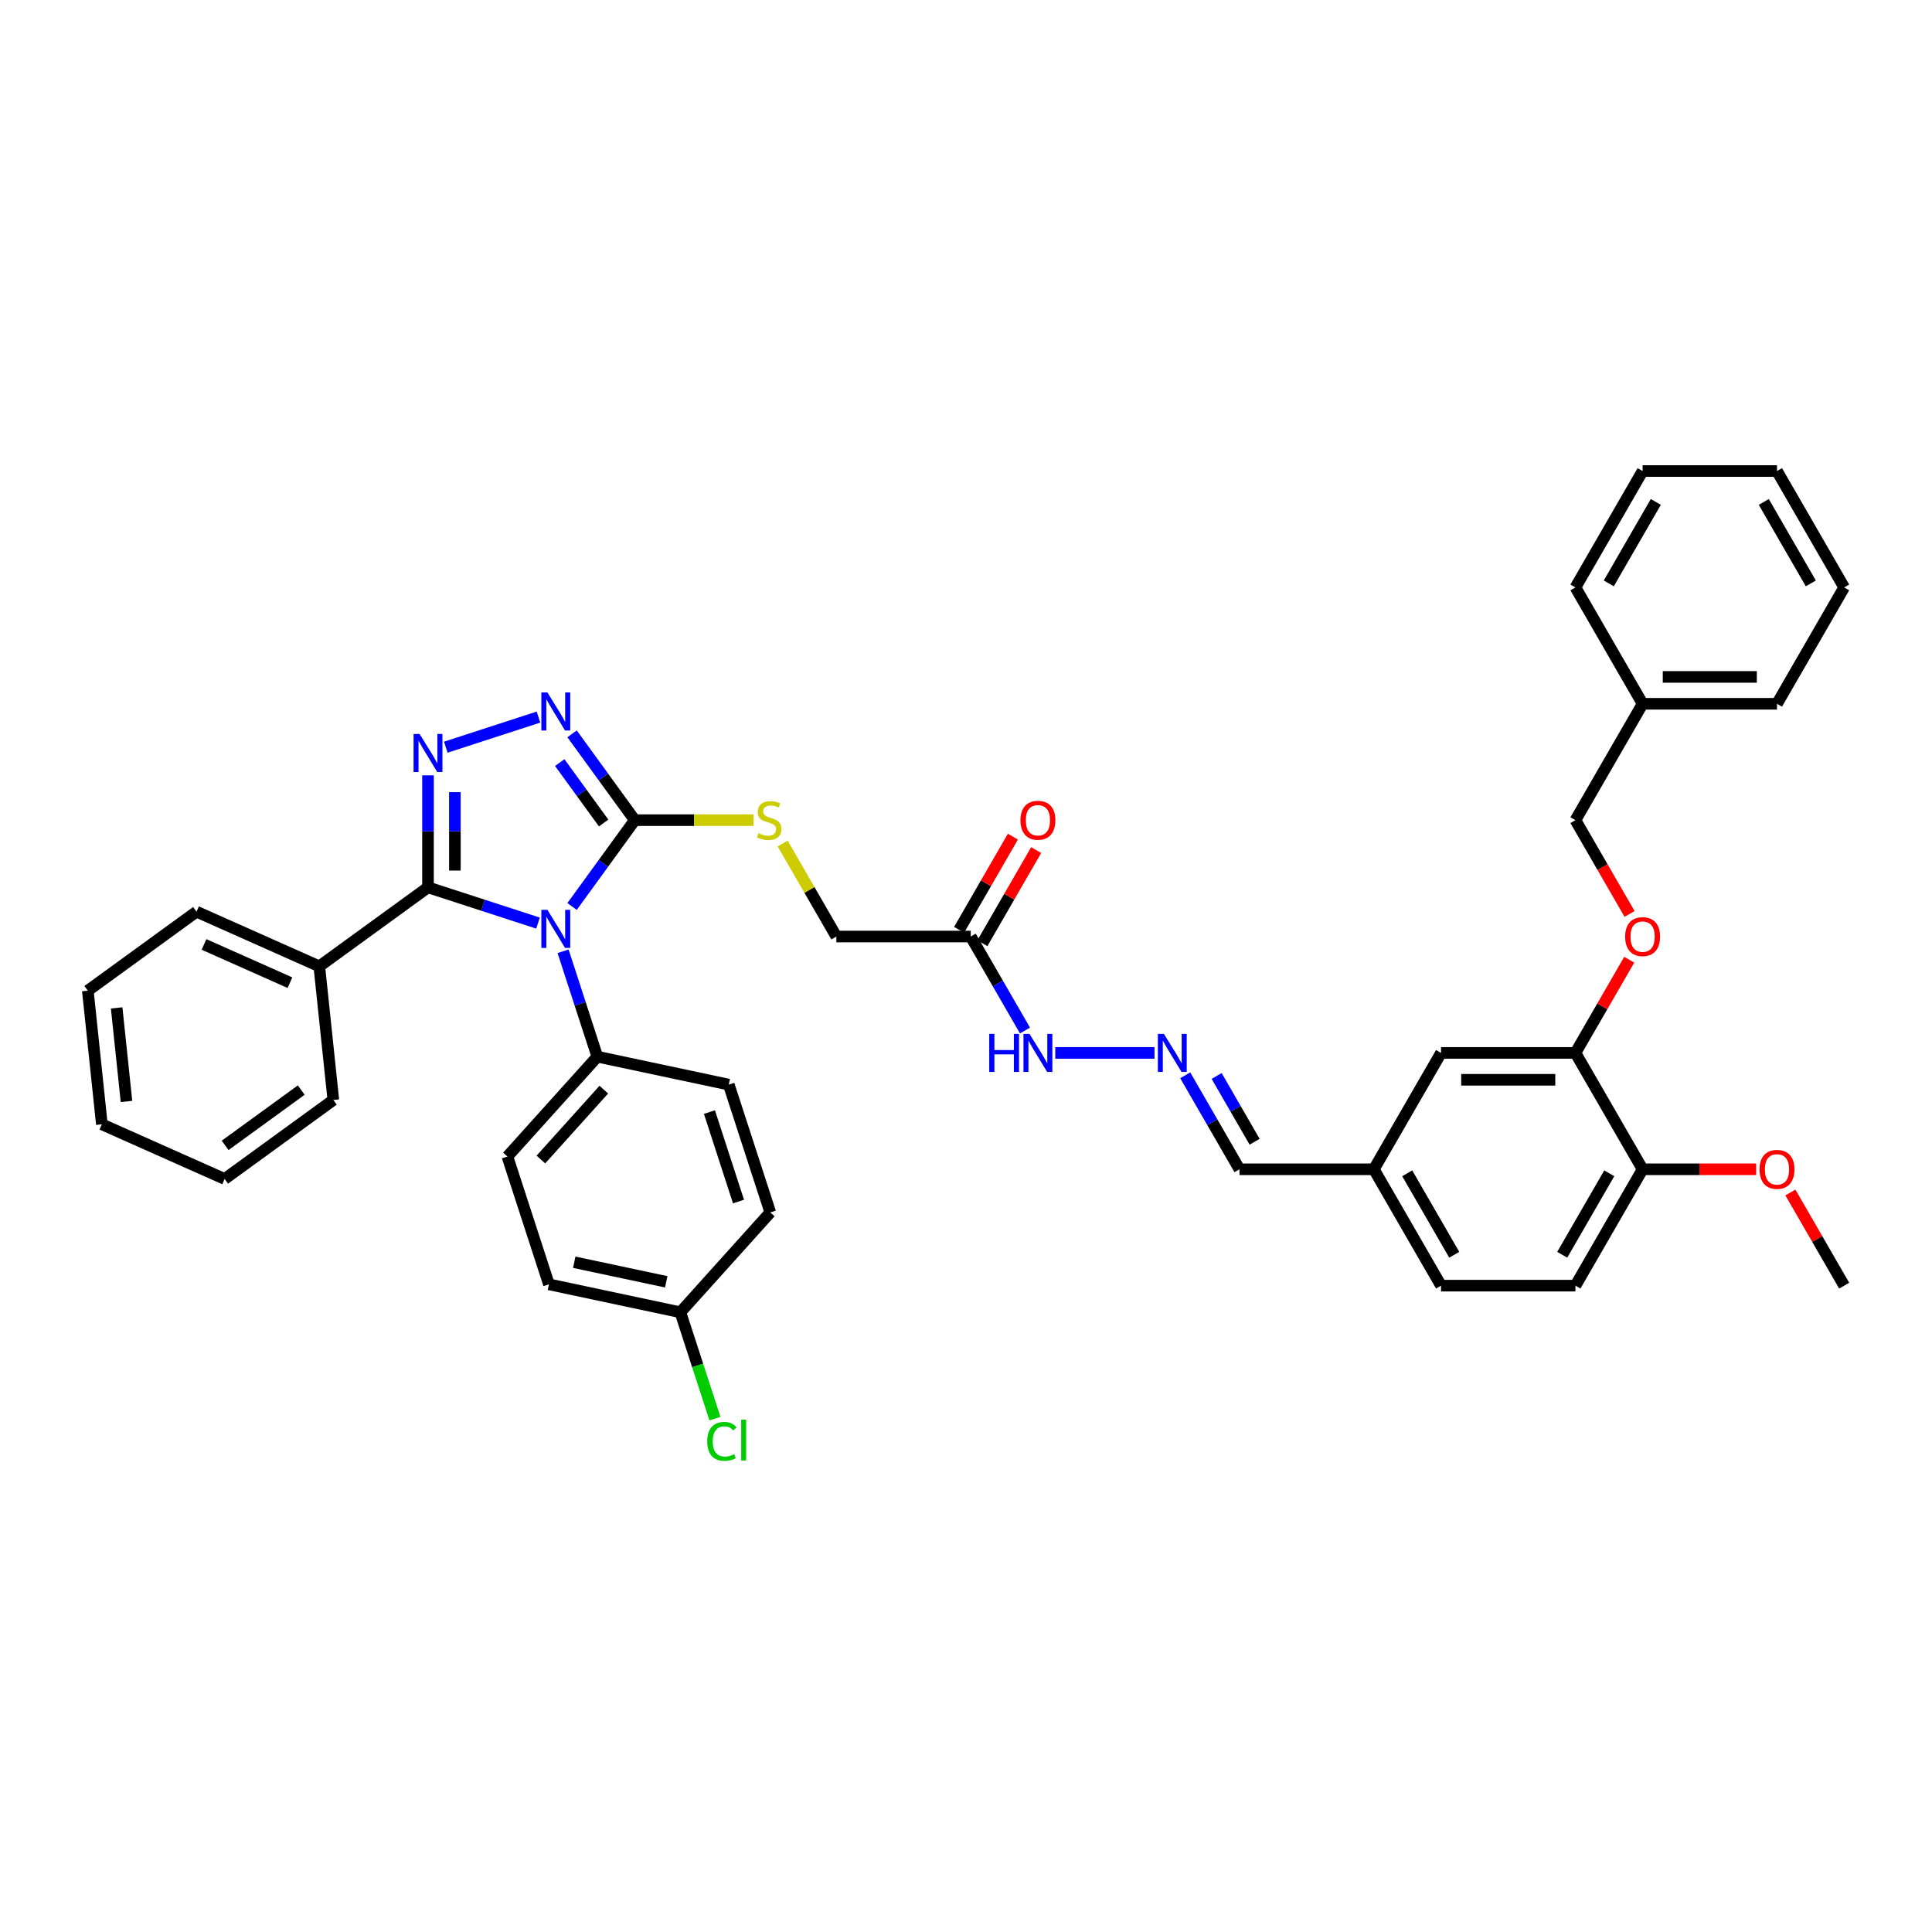 <?xml version='1.0' encoding='iso-8859-1'?>
<svg version='1.1' baseProfile='full'
              xmlns='http://www.w3.org/2000/svg'
                      xmlns:rdkit='http://www.rdkit.org/xml'
                      xmlns:xlink='http://www.w3.org/1999/xlink'
                  xml:space='preserve'
width='1000px' height='1000px' viewBox='0 0 1000 1000'>
<!-- END OF HEADER -->
<rect style='opacity:1.0;fill:#FFFFFF;stroke:none' width='1000' height='1000' x='0' y='0'> </rect>
<path class='bond-0' d='M 278.475,477.793 L 250.004,468.542' style='fill:none;fill-rule:evenodd;stroke:#0000FF;stroke-width:6px;stroke-linecap:butt;stroke-linejoin:miter;stroke-opacity:1' />
<path class='bond-0' d='M 250.004,468.542 L 221.534,459.292' style='fill:none;fill-rule:evenodd;stroke:#000000;stroke-width:6px;stroke-linecap:butt;stroke-linejoin:miter;stroke-opacity:1' />
<path class='bond-2' d='M 296.102,469.197 L 312.334,446.856' style='fill:none;fill-rule:evenodd;stroke:#0000FF;stroke-width:6px;stroke-linecap:butt;stroke-linejoin:miter;stroke-opacity:1' />
<path class='bond-2' d='M 312.334,446.856 L 328.566,424.515' style='fill:none;fill-rule:evenodd;stroke:#000000;stroke-width:6px;stroke-linecap:butt;stroke-linejoin:miter;stroke-opacity:1' />
<path class='bond-4' d='M 291.448,492.372 L 300.312,519.653' style='fill:none;fill-rule:evenodd;stroke:#0000FF;stroke-width:6px;stroke-linecap:butt;stroke-linejoin:miter;stroke-opacity:1' />
<path class='bond-4' d='M 300.312,519.653 L 309.177,546.934' style='fill:none;fill-rule:evenodd;stroke:#000000;stroke-width:6px;stroke-linecap:butt;stroke-linejoin:miter;stroke-opacity:1' />
<path class='bond-1' d='M 221.534,459.292 L 221.534,430.309' style='fill:none;fill-rule:evenodd;stroke:#000000;stroke-width:6px;stroke-linecap:butt;stroke-linejoin:miter;stroke-opacity:1' />
<path class='bond-1' d='M 221.534,430.309 L 221.534,401.326' style='fill:none;fill-rule:evenodd;stroke:#0000FF;stroke-width:6px;stroke-linecap:butt;stroke-linejoin:miter;stroke-opacity:1' />
<path class='bond-1' d='M 235.445,450.597 L 235.445,430.309' style='fill:none;fill-rule:evenodd;stroke:#000000;stroke-width:6px;stroke-linecap:butt;stroke-linejoin:miter;stroke-opacity:1' />
<path class='bond-1' d='M 235.445,430.309 L 235.445,410.021' style='fill:none;fill-rule:evenodd;stroke:#0000FF;stroke-width:6px;stroke-linecap:butt;stroke-linejoin:miter;stroke-opacity:1' />
<path class='bond-9' d='M 221.534,459.292 L 165.264,500.174' style='fill:none;fill-rule:evenodd;stroke:#000000;stroke-width:6px;stroke-linecap:butt;stroke-linejoin:miter;stroke-opacity:1' />
<path class='bond-40' d='M 230.743,386.746 L 278.717,371.159' style='fill:none;fill-rule:evenodd;stroke:#0000FF;stroke-width:6px;stroke-linecap:butt;stroke-linejoin:miter;stroke-opacity:1' />
<path class='bond-3' d='M 328.566,424.515 L 312.334,402.174' style='fill:none;fill-rule:evenodd;stroke:#000000;stroke-width:6px;stroke-linecap:butt;stroke-linejoin:miter;stroke-opacity:1' />
<path class='bond-3' d='M 312.334,402.174 L 296.102,379.833' style='fill:none;fill-rule:evenodd;stroke:#0000FF;stroke-width:6px;stroke-linecap:butt;stroke-linejoin:miter;stroke-opacity:1' />
<path class='bond-3' d='M 312.442,425.989 L 301.08,410.35' style='fill:none;fill-rule:evenodd;stroke:#000000;stroke-width:6px;stroke-linecap:butt;stroke-linejoin:miter;stroke-opacity:1' />
<path class='bond-3' d='M 301.08,410.35 L 289.718,394.712' style='fill:none;fill-rule:evenodd;stroke:#0000FF;stroke-width:6px;stroke-linecap:butt;stroke-linejoin:miter;stroke-opacity:1' />
<path class='bond-6' d='M 328.566,424.515 L 359.315,424.515' style='fill:none;fill-rule:evenodd;stroke:#000000;stroke-width:6px;stroke-linecap:butt;stroke-linejoin:miter;stroke-opacity:1' />
<path class='bond-6' d='M 359.315,424.515 L 390.065,424.515' style='fill:none;fill-rule:evenodd;stroke:#CCCC00;stroke-width:6px;stroke-linecap:butt;stroke-linejoin:miter;stroke-opacity:1' />
<path class='bond-16' d='M 309.177,546.934 L 262.636,598.622' style='fill:none;fill-rule:evenodd;stroke:#000000;stroke-width:6px;stroke-linecap:butt;stroke-linejoin:miter;stroke-opacity:1' />
<path class='bond-16' d='M 312.533,563.995 L 279.955,600.177' style='fill:none;fill-rule:evenodd;stroke:#000000;stroke-width:6px;stroke-linecap:butt;stroke-linejoin:miter;stroke-opacity:1' />
<path class='bond-17' d='M 309.177,546.934 L 377.21,561.395' style='fill:none;fill-rule:evenodd;stroke:#000000;stroke-width:6px;stroke-linecap:butt;stroke-linejoin:miter;stroke-opacity:1' />
<path class='bond-5' d='M 502.449,484.75 L 432.896,484.75' style='fill:none;fill-rule:evenodd;stroke:#000000;stroke-width:6px;stroke-linecap:butt;stroke-linejoin:miter;stroke-opacity:1' />
<path class='bond-11' d='M 502.449,484.75 L 516.492,509.074' style='fill:none;fill-rule:evenodd;stroke:#000000;stroke-width:6px;stroke-linecap:butt;stroke-linejoin:miter;stroke-opacity:1' />
<path class='bond-11' d='M 516.492,509.074 L 530.536,533.397' style='fill:none;fill-rule:evenodd;stroke:#0000FF;stroke-width:6px;stroke-linecap:butt;stroke-linejoin:miter;stroke-opacity:1' />
<path class='bond-14' d='M 508.473,488.228 L 522.395,464.113' style='fill:none;fill-rule:evenodd;stroke:#000000;stroke-width:6px;stroke-linecap:butt;stroke-linejoin:miter;stroke-opacity:1' />
<path class='bond-14' d='M 522.395,464.113 L 536.318,439.998' style='fill:none;fill-rule:evenodd;stroke:#FF0000;stroke-width:6px;stroke-linecap:butt;stroke-linejoin:miter;stroke-opacity:1' />
<path class='bond-14' d='M 496.426,481.272 L 510.348,457.157' style='fill:none;fill-rule:evenodd;stroke:#000000;stroke-width:6px;stroke-linecap:butt;stroke-linejoin:miter;stroke-opacity:1' />
<path class='bond-14' d='M 510.348,457.157 L 524.271,433.042' style='fill:none;fill-rule:evenodd;stroke:#FF0000;stroke-width:6px;stroke-linecap:butt;stroke-linejoin:miter;stroke-opacity:1' />
<path class='bond-15' d='M 405.098,436.603 L 418.997,460.677' style='fill:none;fill-rule:evenodd;stroke:#CCCC00;stroke-width:6px;stroke-linecap:butt;stroke-linejoin:miter;stroke-opacity:1' />
<path class='bond-15' d='M 418.997,460.677 L 432.896,484.75' style='fill:none;fill-rule:evenodd;stroke:#000000;stroke-width:6px;stroke-linecap:butt;stroke-linejoin:miter;stroke-opacity:1' />
<path class='bond-7' d='M 815.439,544.985 L 745.886,544.985' style='fill:none;fill-rule:evenodd;stroke:#000000;stroke-width:6px;stroke-linecap:butt;stroke-linejoin:miter;stroke-opacity:1' />
<path class='bond-7' d='M 805.006,558.895 L 756.319,558.895' style='fill:none;fill-rule:evenodd;stroke:#000000;stroke-width:6px;stroke-linecap:butt;stroke-linejoin:miter;stroke-opacity:1' />
<path class='bond-10' d='M 815.439,544.985 L 829.362,520.87' style='fill:none;fill-rule:evenodd;stroke:#000000;stroke-width:6px;stroke-linecap:butt;stroke-linejoin:miter;stroke-opacity:1' />
<path class='bond-10' d='M 829.362,520.87 L 843.284,496.755' style='fill:none;fill-rule:evenodd;stroke:#FF0000;stroke-width:6px;stroke-linecap:butt;stroke-linejoin:miter;stroke-opacity:1' />
<path class='bond-43' d='M 815.439,544.985 L 850.216,605.22' style='fill:none;fill-rule:evenodd;stroke:#000000;stroke-width:6px;stroke-linecap:butt;stroke-linejoin:miter;stroke-opacity:1' />
<path class='bond-8' d='M 597.57,544.985 L 546.204,544.985' style='fill:none;fill-rule:evenodd;stroke:#0000FF;stroke-width:6px;stroke-linecap:butt;stroke-linejoin:miter;stroke-opacity:1' />
<path class='bond-19' d='M 613.469,556.572 L 627.512,580.896' style='fill:none;fill-rule:evenodd;stroke:#0000FF;stroke-width:6px;stroke-linecap:butt;stroke-linejoin:miter;stroke-opacity:1' />
<path class='bond-19' d='M 627.512,580.896 L 641.556,605.22' style='fill:none;fill-rule:evenodd;stroke:#000000;stroke-width:6px;stroke-linecap:butt;stroke-linejoin:miter;stroke-opacity:1' />
<path class='bond-19' d='M 629.729,556.914 L 639.559,573.941' style='fill:none;fill-rule:evenodd;stroke:#0000FF;stroke-width:6px;stroke-linecap:butt;stroke-linejoin:miter;stroke-opacity:1' />
<path class='bond-19' d='M 639.559,573.941 L 649.39,590.967' style='fill:none;fill-rule:evenodd;stroke:#000000;stroke-width:6px;stroke-linecap:butt;stroke-linejoin:miter;stroke-opacity:1' />
<path class='bond-29' d='M 165.264,500.174 L 101.724,471.884' style='fill:none;fill-rule:evenodd;stroke:#000000;stroke-width:6px;stroke-linecap:butt;stroke-linejoin:miter;stroke-opacity:1' />
<path class='bond-29' d='M 150.075,508.639 L 105.597,488.836' style='fill:none;fill-rule:evenodd;stroke:#000000;stroke-width:6px;stroke-linecap:butt;stroke-linejoin:miter;stroke-opacity:1' />
<path class='bond-30' d='M 165.264,500.174 L 172.535,569.346' style='fill:none;fill-rule:evenodd;stroke:#000000;stroke-width:6px;stroke-linecap:butt;stroke-linejoin:miter;stroke-opacity:1' />
<path class='bond-22' d='M 843.461,473.051 L 829.45,448.783' style='fill:none;fill-rule:evenodd;stroke:#FF0000;stroke-width:6px;stroke-linecap:butt;stroke-linejoin:miter;stroke-opacity:1' />
<path class='bond-22' d='M 829.45,448.783 L 815.439,424.515' style='fill:none;fill-rule:evenodd;stroke:#000000;stroke-width:6px;stroke-linecap:butt;stroke-linejoin:miter;stroke-opacity:1' />
<path class='bond-12' d='M 850.216,605.22 L 815.439,665.455' style='fill:none;fill-rule:evenodd;stroke:#000000;stroke-width:6px;stroke-linecap:butt;stroke-linejoin:miter;stroke-opacity:1' />
<path class='bond-12' d='M 832.952,607.3 L 808.608,649.464' style='fill:none;fill-rule:evenodd;stroke:#000000;stroke-width:6px;stroke-linecap:butt;stroke-linejoin:miter;stroke-opacity:1' />
<path class='bond-27' d='M 850.216,605.22 L 879.602,605.22' style='fill:none;fill-rule:evenodd;stroke:#000000;stroke-width:6px;stroke-linecap:butt;stroke-linejoin:miter;stroke-opacity:1' />
<path class='bond-27' d='M 879.602,605.22 L 908.988,605.22' style='fill:none;fill-rule:evenodd;stroke:#FF0000;stroke-width:6px;stroke-linecap:butt;stroke-linejoin:miter;stroke-opacity:1' />
<path class='bond-13' d='M 745.886,544.985 L 711.109,605.22' style='fill:none;fill-rule:evenodd;stroke:#000000;stroke-width:6px;stroke-linecap:butt;stroke-linejoin:miter;stroke-opacity:1' />
<path class='bond-24' d='M 262.636,598.622 L 284.129,664.771' style='fill:none;fill-rule:evenodd;stroke:#000000;stroke-width:6px;stroke-linecap:butt;stroke-linejoin:miter;stroke-opacity:1' />
<path class='bond-25' d='M 377.21,561.395 L 398.703,627.544' style='fill:none;fill-rule:evenodd;stroke:#000000;stroke-width:6px;stroke-linecap:butt;stroke-linejoin:miter;stroke-opacity:1' />
<path class='bond-25' d='M 367.204,575.616 L 382.249,621.92' style='fill:none;fill-rule:evenodd;stroke:#000000;stroke-width:6px;stroke-linecap:butt;stroke-linejoin:miter;stroke-opacity:1' />
<path class='bond-18' d='M 815.439,665.455 L 745.886,665.455' style='fill:none;fill-rule:evenodd;stroke:#000000;stroke-width:6px;stroke-linecap:butt;stroke-linejoin:miter;stroke-opacity:1' />
<path class='bond-20' d='M 641.556,605.22 L 711.109,605.22' style='fill:none;fill-rule:evenodd;stroke:#000000;stroke-width:6px;stroke-linecap:butt;stroke-linejoin:miter;stroke-opacity:1' />
<path class='bond-23' d='M 711.109,605.22 L 745.886,665.455' style='fill:none;fill-rule:evenodd;stroke:#000000;stroke-width:6px;stroke-linecap:butt;stroke-linejoin:miter;stroke-opacity:1' />
<path class='bond-23' d='M 728.372,607.3 L 752.716,649.464' style='fill:none;fill-rule:evenodd;stroke:#000000;stroke-width:6px;stroke-linecap:butt;stroke-linejoin:miter;stroke-opacity:1' />
<path class='bond-21' d='M 352.163,679.232 L 398.703,627.544' style='fill:none;fill-rule:evenodd;stroke:#000000;stroke-width:6px;stroke-linecap:butt;stroke-linejoin:miter;stroke-opacity:1' />
<path class='bond-26' d='M 352.163,679.232 L 361.106,706.756' style='fill:none;fill-rule:evenodd;stroke:#000000;stroke-width:6px;stroke-linecap:butt;stroke-linejoin:miter;stroke-opacity:1' />
<path class='bond-26' d='M 361.106,706.756 L 370.049,734.281' style='fill:none;fill-rule:evenodd;stroke:#00CC00;stroke-width:6px;stroke-linecap:butt;stroke-linejoin:miter;stroke-opacity:1' />
<path class='bond-41' d='M 352.163,679.232 L 284.129,664.771' style='fill:none;fill-rule:evenodd;stroke:#000000;stroke-width:6px;stroke-linecap:butt;stroke-linejoin:miter;stroke-opacity:1' />
<path class='bond-41' d='M 344.85,663.456 L 297.227,653.334' style='fill:none;fill-rule:evenodd;stroke:#000000;stroke-width:6px;stroke-linecap:butt;stroke-linejoin:miter;stroke-opacity:1' />
<path class='bond-28' d='M 815.439,424.515 L 850.216,364.28' style='fill:none;fill-rule:evenodd;stroke:#000000;stroke-width:6px;stroke-linecap:butt;stroke-linejoin:miter;stroke-opacity:1' />
<path class='bond-31' d='M 926.7,617.225 L 940.623,641.34' style='fill:none;fill-rule:evenodd;stroke:#FF0000;stroke-width:6px;stroke-linecap:butt;stroke-linejoin:miter;stroke-opacity:1' />
<path class='bond-31' d='M 940.623,641.34 L 954.545,665.455' style='fill:none;fill-rule:evenodd;stroke:#000000;stroke-width:6px;stroke-linecap:butt;stroke-linejoin:miter;stroke-opacity:1' />
<path class='bond-32' d='M 850.216,364.28 L 919.769,364.28' style='fill:none;fill-rule:evenodd;stroke:#000000;stroke-width:6px;stroke-linecap:butt;stroke-linejoin:miter;stroke-opacity:1' />
<path class='bond-32' d='M 860.649,350.369 L 909.336,350.369' style='fill:none;fill-rule:evenodd;stroke:#000000;stroke-width:6px;stroke-linecap:butt;stroke-linejoin:miter;stroke-opacity:1' />
<path class='bond-33' d='M 850.216,364.28 L 815.439,304.045' style='fill:none;fill-rule:evenodd;stroke:#000000;stroke-width:6px;stroke-linecap:butt;stroke-linejoin:miter;stroke-opacity:1' />
<path class='bond-34' d='M 101.724,471.884 L 45.455,512.767' style='fill:none;fill-rule:evenodd;stroke:#000000;stroke-width:6px;stroke-linecap:butt;stroke-linejoin:miter;stroke-opacity:1' />
<path class='bond-35' d='M 172.535,569.346 L 116.265,610.229' style='fill:none;fill-rule:evenodd;stroke:#000000;stroke-width:6px;stroke-linecap:butt;stroke-linejoin:miter;stroke-opacity:1' />
<path class='bond-35' d='M 155.918,564.225 L 116.529,592.842' style='fill:none;fill-rule:evenodd;stroke:#000000;stroke-width:6px;stroke-linecap:butt;stroke-linejoin:miter;stroke-opacity:1' />
<path class='bond-37' d='M 919.769,364.28 L 954.545,304.045' style='fill:none;fill-rule:evenodd;stroke:#000000;stroke-width:6px;stroke-linecap:butt;stroke-linejoin:miter;stroke-opacity:1' />
<path class='bond-36' d='M 815.439,304.045 L 850.216,243.81' style='fill:none;fill-rule:evenodd;stroke:#000000;stroke-width:6px;stroke-linecap:butt;stroke-linejoin:miter;stroke-opacity:1' />
<path class='bond-36' d='M 832.702,301.965 L 857.046,259.801' style='fill:none;fill-rule:evenodd;stroke:#000000;stroke-width:6px;stroke-linecap:butt;stroke-linejoin:miter;stroke-opacity:1' />
<path class='bond-42' d='M 45.455,512.767 L 52.725,581.939' style='fill:none;fill-rule:evenodd;stroke:#000000;stroke-width:6px;stroke-linecap:butt;stroke-linejoin:miter;stroke-opacity:1' />
<path class='bond-42' d='M 60.38,521.688 L 65.469,570.109' style='fill:none;fill-rule:evenodd;stroke:#000000;stroke-width:6px;stroke-linecap:butt;stroke-linejoin:miter;stroke-opacity:1' />
<path class='bond-38' d='M 116.265,610.229 L 52.725,581.939' style='fill:none;fill-rule:evenodd;stroke:#000000;stroke-width:6px;stroke-linecap:butt;stroke-linejoin:miter;stroke-opacity:1' />
<path class='bond-39' d='M 850.216,243.81 L 919.769,243.81' style='fill:none;fill-rule:evenodd;stroke:#000000;stroke-width:6px;stroke-linecap:butt;stroke-linejoin:miter;stroke-opacity:1' />
<path class='bond-44' d='M 954.545,304.045 L 919.769,243.81' style='fill:none;fill-rule:evenodd;stroke:#000000;stroke-width:6px;stroke-linecap:butt;stroke-linejoin:miter;stroke-opacity:1' />
<path class='bond-44' d='M 937.282,301.965 L 912.938,259.801' style='fill:none;fill-rule:evenodd;stroke:#000000;stroke-width:6px;stroke-linecap:butt;stroke-linejoin:miter;stroke-opacity:1' />
<path  class='atom-0' d='M 283.329 470.936
L 289.784 481.369
Q 290.424 482.398, 291.453 484.262
Q 292.483 486.126, 292.538 486.238
L 292.538 470.936
L 295.153 470.936
L 295.153 490.634
L 292.455 490.634
L 285.527 479.227
Q 284.72 477.891, 283.858 476.361
Q 283.023 474.831, 282.773 474.358
L 282.773 490.634
L 280.213 490.634
L 280.213 470.936
L 283.329 470.936
' fill='#0000FF'/>
<path  class='atom-2' d='M 217.18 379.89
L 223.635 390.323
Q 224.275 391.352, 225.304 393.216
Q 226.333 395.08, 226.389 395.191
L 226.389 379.89
L 229.004 379.89
L 229.004 399.587
L 226.306 399.587
L 219.378 388.18
Q 218.571 386.845, 217.709 385.315
Q 216.874 383.785, 216.624 383.312
L 216.624 399.587
L 214.064 399.587
L 214.064 379.89
L 217.18 379.89
' fill='#0000FF'/>
<path  class='atom-4' d='M 283.329 358.396
L 289.784 368.829
Q 290.424 369.859, 291.453 371.723
Q 292.483 373.587, 292.538 373.698
L 292.538 358.396
L 295.153 358.396
L 295.153 378.094
L 292.455 378.094
L 285.527 366.687
Q 284.72 365.352, 283.858 363.822
Q 283.023 362.291, 282.773 361.818
L 282.773 378.094
L 280.213 378.094
L 280.213 358.396
L 283.329 358.396
' fill='#0000FF'/>
<path  class='atom-7' d='M 392.555 431.276
Q 392.777 431.359, 393.695 431.749
Q 394.614 432.138, 395.615 432.388
Q 396.645 432.611, 397.646 432.611
Q 399.51 432.611, 400.595 431.721
Q 401.68 430.803, 401.68 429.217
Q 401.68 428.132, 401.124 427.464
Q 400.595 426.796, 399.761 426.435
Q 398.926 426.073, 397.535 425.656
Q 395.782 425.127, 394.725 424.626
Q 393.695 424.125, 392.944 423.068
Q 392.221 422.011, 392.221 420.23
Q 392.221 417.754, 393.89 416.224
Q 395.587 414.694, 398.926 414.694
Q 401.207 414.694, 403.795 415.779
L 403.155 417.921
Q 400.79 416.948, 399.009 416.948
Q 397.09 416.948, 396.032 417.754
Q 394.975 418.533, 395.003 419.897
Q 395.003 420.954, 395.532 421.594
Q 396.088 422.234, 396.867 422.595
Q 397.674 422.957, 399.009 423.374
Q 400.79 423.931, 401.847 424.487
Q 402.904 425.044, 403.656 426.184
Q 404.435 427.297, 404.435 429.217
Q 404.435 431.943, 402.598 433.418
Q 400.79 434.864, 397.757 434.864
Q 396.005 434.864, 394.669 434.475
Q 393.362 434.113, 391.804 433.473
L 392.555 431.276
' fill='#CCCC00'/>
<path  class='atom-9' d='M 602.425 535.136
L 608.879 545.569
Q 609.519 546.598, 610.549 548.462
Q 611.578 550.326, 611.634 550.438
L 611.634 535.136
L 614.249 535.136
L 614.249 554.834
L 611.55 554.834
L 604.623 543.427
Q 603.816 542.091, 602.954 540.561
Q 602.119 539.031, 601.868 538.558
L 601.868 554.834
L 599.309 554.834
L 599.309 535.136
L 602.425 535.136
' fill='#0000FF'/>
<path  class='atom-11' d='M 841.174 484.806
Q 841.174 480.076, 843.511 477.433
Q 845.848 474.79, 850.216 474.79
Q 854.583 474.79, 856.92 477.433
Q 859.257 480.076, 859.257 484.806
Q 859.257 489.591, 856.893 492.317
Q 854.528 495.016, 850.216 495.016
Q 845.875 495.016, 843.511 492.317
Q 841.174 489.619, 841.174 484.806
M 850.216 492.79
Q 853.22 492.79, 854.834 490.787
Q 856.475 488.756, 856.475 484.806
Q 856.475 480.938, 854.834 478.991
Q 853.22 477.016, 850.216 477.016
Q 847.211 477.016, 845.569 478.963
Q 843.956 480.911, 843.956 484.806
Q 843.956 488.784, 845.569 490.787
Q 847.211 492.79, 850.216 492.79
' fill='#FF0000'/>
<path  class='atom-12' d='M 512.033 535.136
L 514.704 535.136
L 514.704 543.51
L 524.776 543.51
L 524.776 535.136
L 527.446 535.136
L 527.446 554.834
L 524.776 554.834
L 524.776 545.736
L 514.704 545.736
L 514.704 554.834
L 512.033 554.834
L 512.033 535.136
' fill='#0000FF'/>
<path  class='atom-12' d='M 532.872 535.136
L 539.326 545.569
Q 539.966 546.598, 540.995 548.462
Q 542.025 550.326, 542.08 550.438
L 542.08 535.136
L 544.696 535.136
L 544.696 554.834
L 541.997 554.834
L 535.07 543.427
Q 534.263 542.091, 533.4 540.561
Q 532.566 539.031, 532.315 538.558
L 532.315 554.834
L 529.756 554.834
L 529.756 535.136
L 532.872 535.136
' fill='#0000FF'/>
<path  class='atom-15' d='M 528.184 424.571
Q 528.184 419.841, 530.521 417.198
Q 532.858 414.555, 537.226 414.555
Q 541.594 414.555, 543.931 417.198
Q 546.268 419.841, 546.268 424.571
Q 546.268 429.356, 543.903 432.082
Q 541.538 434.781, 537.226 434.781
Q 532.886 434.781, 530.521 432.082
Q 528.184 429.384, 528.184 424.571
M 537.226 432.555
Q 540.23 432.555, 541.844 430.552
Q 543.485 428.521, 543.485 424.571
Q 543.485 420.703, 541.844 418.756
Q 540.23 416.781, 537.226 416.781
Q 534.221 416.781, 532.58 418.728
Q 530.966 420.676, 530.966 424.571
Q 530.966 428.549, 532.58 430.552
Q 534.221 432.555, 537.226 432.555
' fill='#FF0000'/>
<path  class='atom-27' d='M 366.061 746.063
Q 366.061 741.166, 368.342 738.607
Q 370.651 736.019, 375.019 736.019
Q 379.081 736.019, 381.251 738.885
L 379.415 740.387
Q 377.829 738.301, 375.019 738.301
Q 372.042 738.301, 370.457 740.304
Q 368.899 742.279, 368.899 746.063
Q 368.899 749.958, 370.512 751.961
Q 372.154 753.964, 375.325 753.964
Q 377.495 753.964, 380.027 752.657
L 380.806 754.743
Q 379.777 755.411, 378.219 755.8
Q 376.661 756.19, 374.936 756.19
Q 370.651 756.19, 368.342 753.575
Q 366.061 750.959, 366.061 746.063
' fill='#00CC00'/>
<path  class='atom-27' d='M 383.644 734.823
L 386.203 734.823
L 386.203 755.939
L 383.644 755.939
L 383.644 734.823
' fill='#00CC00'/>
<path  class='atom-28' d='M 910.727 605.275
Q 910.727 600.546, 913.064 597.903
Q 915.401 595.26, 919.769 595.26
Q 924.137 595.26, 926.474 597.903
Q 928.811 600.546, 928.811 605.275
Q 928.811 610.061, 926.446 612.787
Q 924.081 615.486, 919.769 615.486
Q 915.429 615.486, 913.064 612.787
Q 910.727 610.088, 910.727 605.275
M 919.769 613.26
Q 922.774 613.26, 924.387 611.257
Q 926.029 609.226, 926.029 605.275
Q 926.029 601.408, 924.387 599.461
Q 922.774 597.485, 919.769 597.485
Q 916.764 597.485, 915.123 599.433
Q 913.509 601.38, 913.509 605.275
Q 913.509 609.254, 915.123 611.257
Q 916.764 613.26, 919.769 613.26
' fill='#FF0000'/>
</svg>
